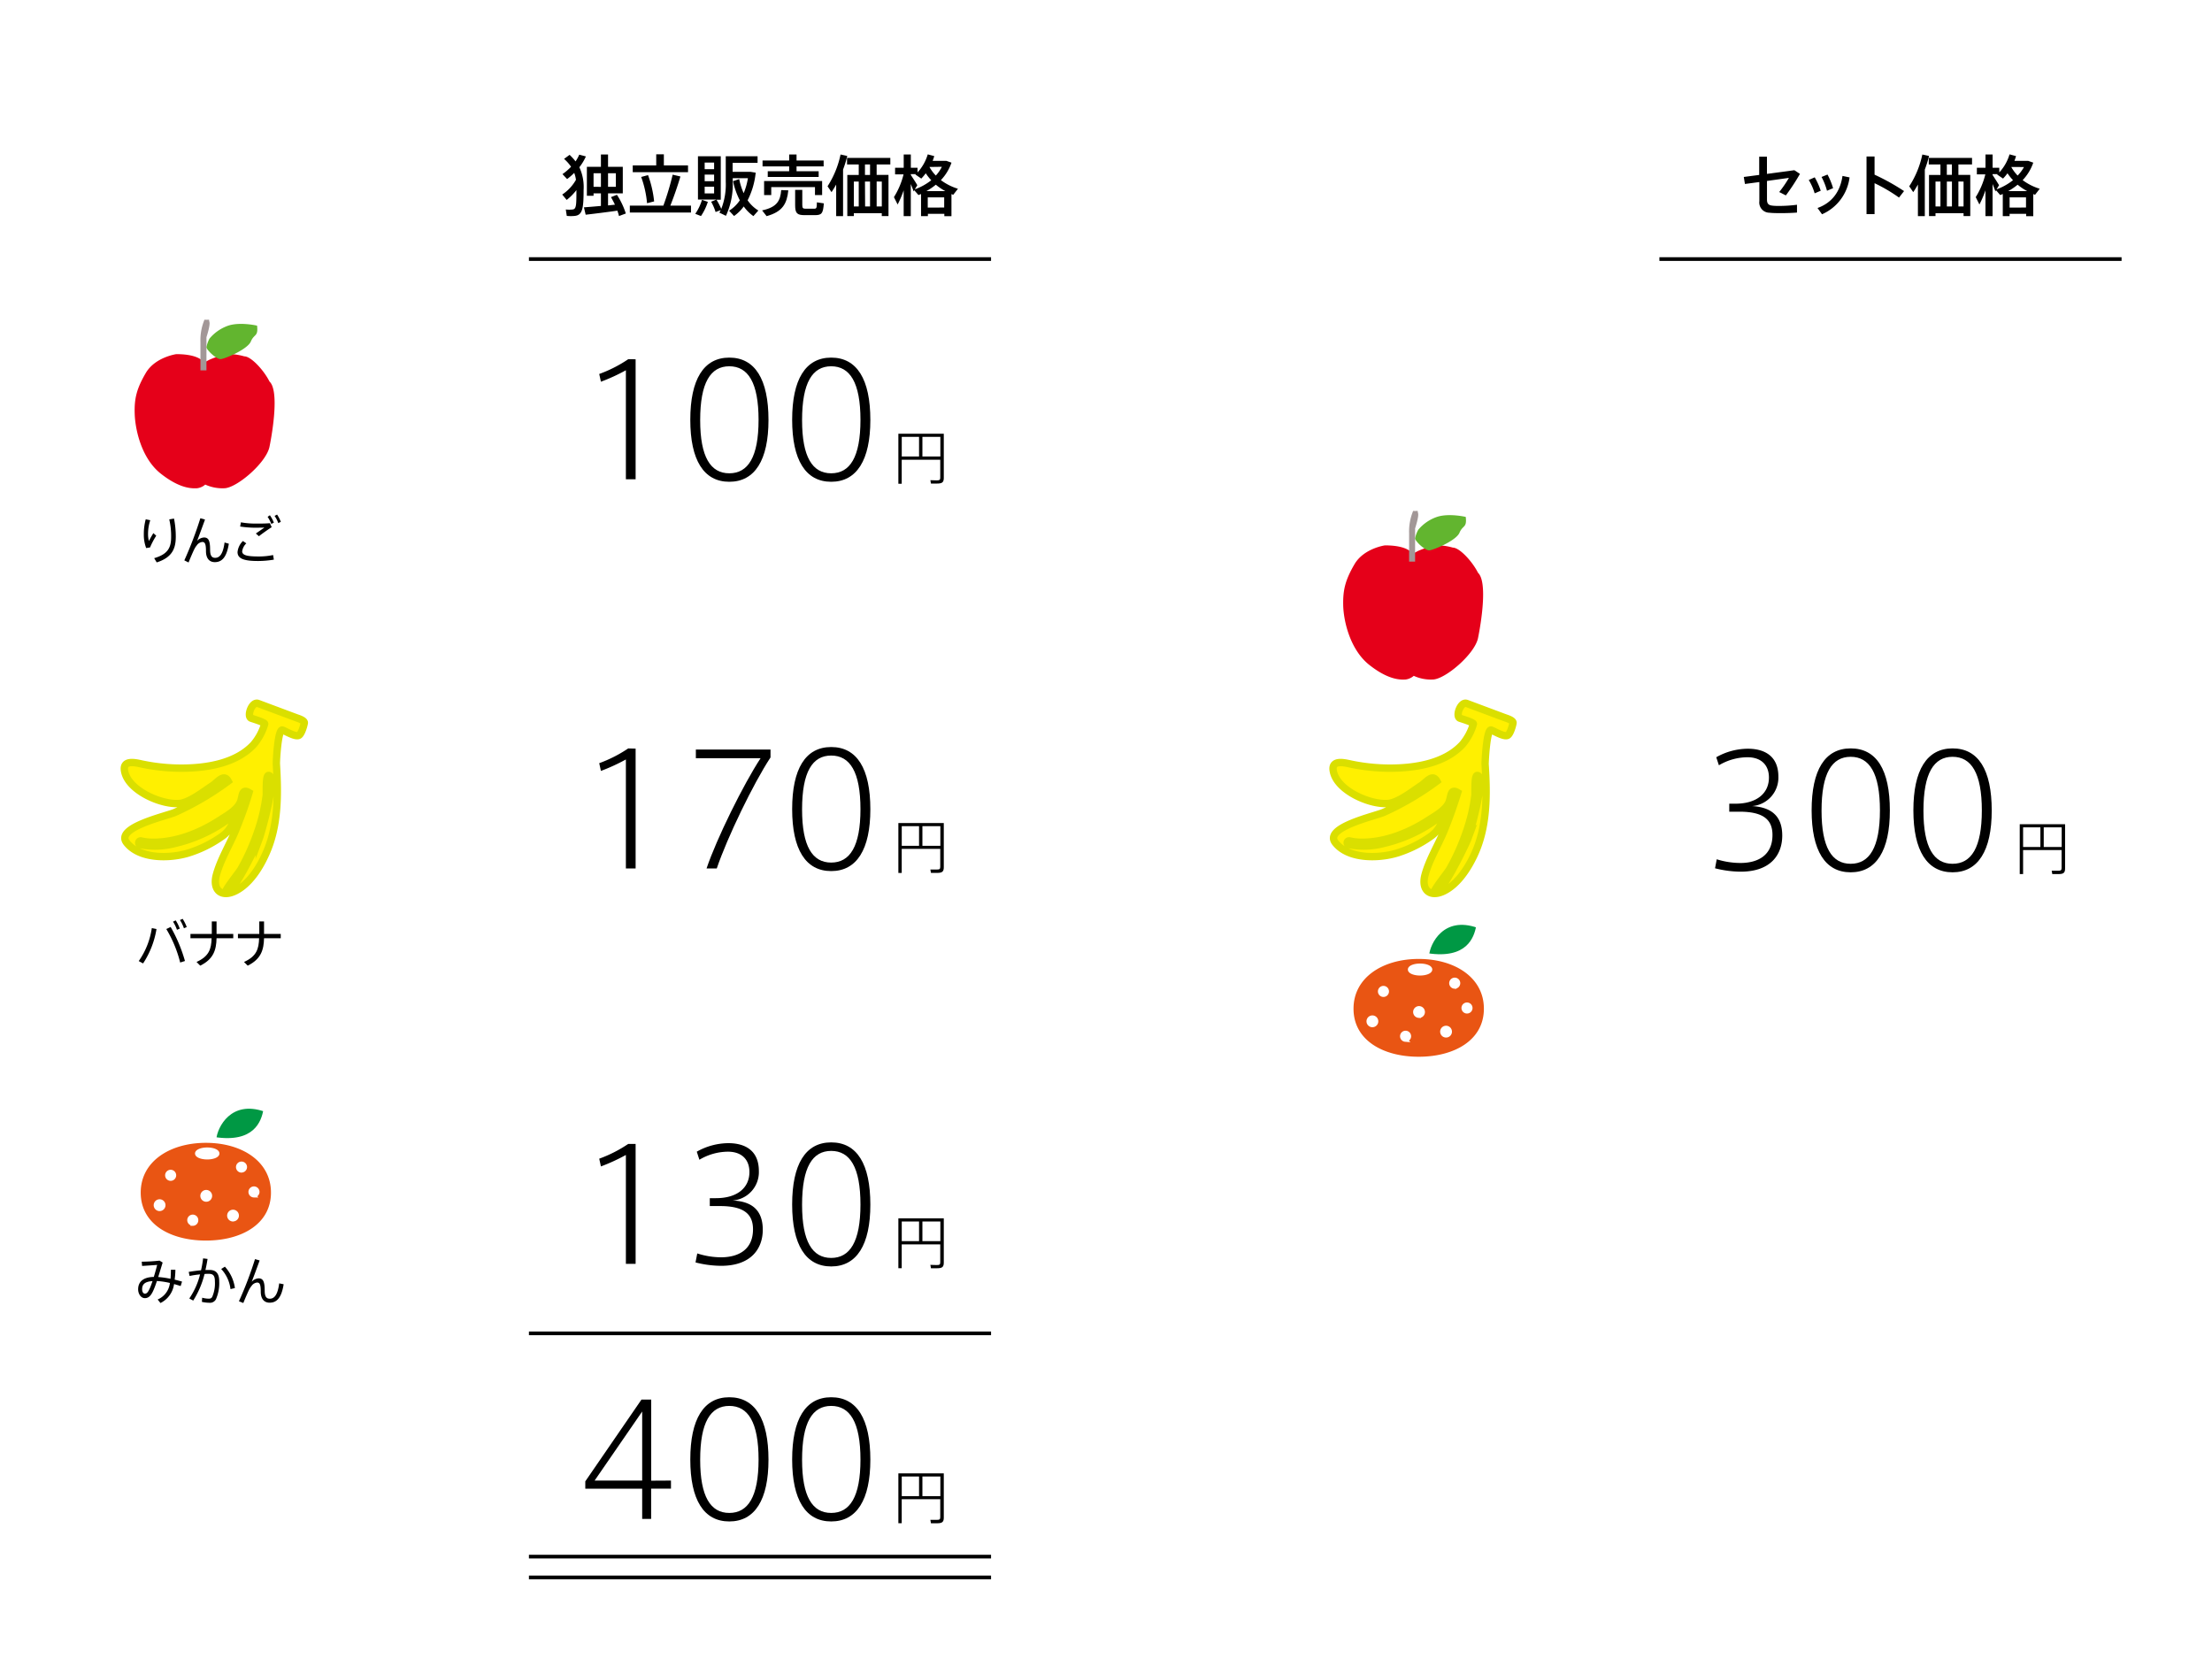 <svg xmlns="http://www.w3.org/2000/svg" viewBox="0 0 600 450"><defs><style>.cls-1{fill:#fff;}.cls-2{stroke:#000;}.cls-2,.cls-6,.cls-7,.cls-8{stroke-miterlimit:10;}.cls-3{fill:#e50019;}.cls-4{fill:#a29797;}.cls-5{fill:#62b52f;}.cls-6{fill:#fff000;stroke:#dadf00;stroke-width:2px;}.cls-7{fill:#009844;}.cls-7,.cls-8{stroke:#fff;}.cls-8{fill:#e95513;}</style></defs><title>アートボード 1</title><g id="背景"><rect class="cls-1" y="-105" width="600" height="660"/></g><g id="アウトライン化10後"><g id="headのコピー_2" data-name="headのコピー 2"><path d="M42.38,145.31a20.88,20.88,0,0,0-1.68,3.18l-1.05.17a10.25,10.25,0,0,1-.64-3.8,15.27,15.27,0,0,1,.52-4l1.23.25a11.6,11.6,0,0,0-.6,3.64,7.21,7.21,0,0,0,.23,2c.24-.5.87-1.6,1.21-2.14Zm5.3.31c0,3.19-1,5.6-5.17,6.93l-.69-1.15c3.76-1.08,4.6-2.91,4.6-5.75a20.05,20.05,0,0,0-.51-4.77l1.29-.22A25,25,0,0,1,47.68,145.62Z"/><path d="M62.07,147.48c-.59,3.76-1.93,5-3.8,5-1.42,0-2.4-.95-2.4-3s-.33-2.47-1-2.47a2.07,2.07,0,0,0-1.47.89,5.4,5.4,0,0,0-.66,1c-.42.84-1.16,2.57-1.59,3.67L50,152a101.72,101.72,0,0,0,4.35-11.43l1.26.36c-.7,1.92-1.54,4.23-2.15,5.78a2.77,2.77,0,0,1,1.86-.92c1.18,0,1.67.74,1.67,3.33,0,1.75.56,2.19,1.38,2.19,1.19,0,2.13-1,2.54-4.16Z"/><path d="M74.08,150.55l.2,1.25a26.56,26.56,0,0,1-4.25.37c-3.71,0-5.6-.57-5.6-2.42a4.86,4.86,0,0,1,1.46-3l.92.63a3.75,3.75,0,0,0-1.12,2.16c0,1.06,1.32,1.4,4.41,1.4A18.63,18.63,0,0,0,74.08,150.55Zm-4.94-7.41a28,28,0,0,1-4-.32l.21-1.14a22.39,22.39,0,0,0,4.11.34c1.34,0,2.6,0,3.74-.11L73.7,143c-.75.45-2.55,1.72-3.47,2.45l-.83-.74,2.31-1.6C71,143.11,70,143.14,69.14,143.14Zm4.06-3.38a9.49,9.49,0,0,1,1.09,2l-.7.36a9.32,9.32,0,0,0-1-1.93Zm3,1.77-.72.36a7.87,7.87,0,0,0-1-1.95l.68-.36A10,10,0,0,1,76.17,141.53Z"/><path d="M172.41,97.45V130h-2.64V100.43a50.17,50.17,0,0,1-6.77,3.11l-.46-2.1a35.73,35.73,0,0,0,7.86-4Z"/><path d="M208.45,113.92c0,10.88-3.7,16.76-10.63,16.76s-10.58-5.88-10.58-16.81S190.85,97,197.82,97,208.45,102.87,208.45,113.92Zm-2.69,0c0-10.16-2.86-14.57-7.94-14.57s-7.9,4.41-7.9,14.62c0,10,2.82,14.41,7.9,14.41S205.76,124,205.76,113.87Z"/><path d="M236.08,113.92c0,10.88-3.69,16.76-10.62,16.76s-10.59-5.88-10.59-16.81S218.48,97,225.46,97,236.08,102.87,236.08,113.92Zm-2.68,0c0-10.16-2.86-14.57-7.94-14.57s-7.9,4.41-7.9,14.62c0,10,2.81,14.41,7.9,14.41S233.4,124,233.4,113.87Z"/><path d="M157.15,45.36a12.79,12.79,0,0,1,1.15,6.2c0,5-.31,6.75-2.34,7a10.34,10.34,0,0,1-2.22,0l-.27-1.74a8,8,0,0,0,1.88,0c1-.12,1-1.31,1-5.25a14.78,14.78,0,0,1-2.64,2.66l-1.21-1.46a11.75,11.75,0,0,0,3.73-4,9.24,9.24,0,0,0-.47-1.88,17.34,17.34,0,0,1-1.93,1.68l-1.26-1.34a14.92,14.92,0,0,0,2.33-2A11,11,0,0,0,153,43.1L154.5,42a15.11,15.11,0,0,1,1.62,1.78,11,11,0,0,0,1-1.83l1.8.48A13.68,13.68,0,0,1,157.15,45.36ZM167.9,58.6a13.28,13.28,0,0,0-.44-1.46c-2.62.38-6.39.85-8.6,1.1l-.47-2c1.13-.08,2.84-.22,4.61-.38V52.44h-2v.67h-1.81V45.24H163V41.91h1.93v3.33h4v7.2h-4v3.28l1.87-.2c-.31-.67-.67-1.35-1.08-2.05l1.62-.63a20.45,20.45,0,0,1,2.41,5.07ZM163,50.68V47h-2v3.68ZM164.93,47v3.68h2.12V47Z"/><path d="M187.43,55.77v1.87H170.84V55.77h9.1a75.17,75.17,0,0,0,2.52-8.39l2.1.49c-.66,2.25-1.65,5.18-2.73,7.9Zm-.8-9.06h-15V44.86H178v-3h2.07v3h6.55ZM173.92,48l1.86-.5a29.23,29.23,0,0,1,1.65,7.13l-1.92.49A28.08,28.08,0,0,0,173.92,48Z"/><path d="M190.41,54.21l1.59.54a14.78,14.78,0,0,1-1.86,3.85L188.59,58A13.55,13.55,0,0,0,190.41,54.21ZM205.7,57.1l-1.34,1.52A11,11,0,0,1,201.74,56a11.14,11.14,0,0,1-2.63,2.59l-1.34-1.44a9.51,9.51,0,0,0,2.9-2.82,20,20,0,0,1-1.83-5.19l1.67-.56a17.13,17.13,0,0,0,1.21,3.82,17.65,17.65,0,0,0,1.15-4.07h-4.12v.9a20.28,20.28,0,0,1-1.84,9.31l-1.78-.86.36-.69-1.39.52a14.2,14.2,0,0,0-1.2-2.79l1.42-.59h-5V42.39h6.19V54.17h-1.17a17.3,17.3,0,0,1,1.3,2.5,18.26,18.26,0,0,0,1.22-7.4V42.39h8.63v1.79h-6.77v2.43h4.89l1.37.23a21.24,21.24,0,0,1-2.19,7.49A9.57,9.57,0,0,0,205.7,57.1Zm-12-13h-2.56v1.79h2.56Zm0,3.26h-2.56v1.8h2.56Zm0,3.28h-2.56v1.82h2.56Z"/><path d="M211.9,51.56l1.93.07c-.38,3.6-1.51,5.78-5.89,7l-1.22-1.56C210.79,56.19,211.67,54.44,211.9,51.56Zm2.16-6.43h-7.22v-1.6h7.22V41.91h2v1.62h7.35v1.6h-7.35v1.31h6V48H208.25V46.44h5.81Zm7,7.78V50.75H209.2v2.16h-1.94v-3.8H223v3.8Zm2.4,2.25c-.2,2.84-.6,3.2-2.52,3.2h-2.65c-2.09,0-2.61-.5-2.61-2.73V51.5h1.94v4.11c0,.81.18,1,.85,1h2.32c.69,0,.76-.12.79-1.73Z"/><path d="M228.68,46V58.62h-1.87V50.06c-.4.71-.81,1.39-1.26,2.06l-1.08-1.59A25.52,25.52,0,0,0,228,41.91l1.82.39A30.87,30.87,0,0,1,228.68,46Zm9.11-1.4v2.84H241V58.6h-1.82v-.78H231.6v.78h-1.77V47.45h3.1V44.61h-3.17V42.83H241.5v1.78ZM231.6,56h1.33V49.25H231.6ZM236,44.61h-1.38v2.84H236ZM234.66,56H236V49.25h-1.38Zm3.13-6.77V56h1.4V49.25Z"/><path d="M258.56,52.84l-.48-.2v6h-1.93V58h-4.46v.62h-1.86v-6l-.7.29L248,51.61l-.18.31c-.18-.54-.47-1.26-.77-2v8.7h-1.93v-7a27.47,27.47,0,0,1-1.64,3.85l-1-2a21.15,21.15,0,0,0,2.61-6.18h-2.3V45.51h2.34v-3.6h1.93v3.6h1.82v1.26a12.47,12.47,0,0,0,2.77-4.9l1.76.47c-.12.45-.27.86-.43,1.3h3.75l1.36.48a13,13,0,0,1-2.88,4.74,15.08,15.08,0,0,0,4.63,2.34Zm-6-4A12.87,12.87,0,0,1,251.11,47a14.17,14.17,0,0,1-1.21,1.44l-1.6-1.1.11-.11h-1.35v.22c.65,1,1.37,2.09,1.76,2.79l-.68,1.12A15.66,15.66,0,0,0,252.6,48.89Zm3.86,3a15.76,15.76,0,0,1-2.58-1.74,16.68,16.68,0,0,1-2.56,1.74Zm-.31,4.45V53.54h-4.46v2.77Zm-4-11s0,0,0,0a11.18,11.18,0,0,0,1.73,2.33,10.31,10.31,0,0,0,1.64-2.38Z"/><path d="M256,129.66c0,1.18-.47,1.5-1.8,1.5-.53,0-1.21,0-1.68,0l-.16-.91c.47,0,1.17.05,1.68.05.79,0,1-.11,1-.72v-4.88H244.59v6.51h-.91V117.64H256Zm-11.4-5.84h4.69v-5.33h-4.69Zm10.47,0v-5.33h-4.87v5.33Z"/><path d="M483.43,226.65c0,5-2.94,9.79-11.3,9.79a29,29,0,0,1-6.93-.92l.46-2.44a21.73,21.73,0,0,0,6.43,1c4.79,0,8.69-2.1,8.69-7.6,0-4.21-2.56-6.31-8.95-6.31h-2.77V218h1.68c5.67,0,9.08-2.73,9.08-7.1,0-3.28-2-5.5-5.84-5.5a15.4,15.4,0,0,0-7.73,2.18l-.72-2.18a17.54,17.54,0,0,1,8.57-2.31c4.54,0,8.28,2,8.28,7.56a7.74,7.74,0,0,1-7.14,8C481.41,219,483.43,222.24,483.43,226.65Z"/><path d="M512.62,219.85c0,10.88-3.7,16.76-10.63,16.76s-10.59-5.88-10.59-16.81S495,203,502,203,512.62,208.8,512.62,219.85Zm-2.69,0c0-10.16-2.86-14.57-7.94-14.57s-7.9,4.41-7.9,14.62c0,10,2.82,14.4,7.9,14.4S509.93,229.89,509.93,219.8Z"/><path d="M540.25,219.85c0,10.88-3.69,16.76-10.62,16.76S519,230.73,519,219.8,522.65,203,529.63,203,540.25,208.8,540.25,219.85Zm-2.68,0c0-10.16-2.86-14.57-7.94-14.57s-7.9,4.41-7.9,14.62c0,10,2.81,14.4,7.9,14.4S537.57,229.89,537.57,219.8Z"/><path d="M560.15,235.59c0,1.18-.46,1.5-1.79,1.5-.53,0-1.21,0-1.68,0l-.16-.91c.47,0,1.17,0,1.68,0,.79,0,1-.12,1-.72v-4.89H548.76v6.52h-.91V223.57h12.3Zm-11.39-5.84h4.69v-5.33h-4.69Zm10.47,0v-5.33h-4.87v5.33Z"/><path d="M172.41,203.06v32.51h-2.64V206a51.44,51.44,0,0,1-6.77,3.11l-.46-2.1a36.17,36.17,0,0,0,7.86-4Z"/><path d="M209,203.31v2.14c-4.67,7.1-11.72,21.68-14.58,30.12h-2.77c2.73-8.11,10-22.81,14.66-29.91H188.75v-2.35Z"/><path d="M236.08,219.52c0,10.88-3.69,16.76-10.62,16.76s-10.59-5.88-10.59-16.8,3.61-16.85,10.59-16.85S236.08,208.47,236.08,219.52Zm-2.68,0c0-10.17-2.86-14.58-7.94-14.58s-7.9,4.41-7.9,14.62c0,10,2.81,14.41,7.9,14.41S233.4,229.56,233.4,219.48Z"/><path d="M256,235.26c0,1.19-.47,1.51-1.8,1.51l-1.68,0-.16-.91c.47,0,1.17,0,1.68,0,.79,0,1-.11,1-.72v-4.88H244.59v6.52h-.91V223.24H256Zm-11.4-5.84h4.69v-5.33h-4.69Zm10.47,0v-5.33h-4.87v5.33Z"/><path d="M172.41,310.29v32.52h-2.64V313.28a51.44,51.44,0,0,1-6.77,3.11l-.46-2.1a35.71,35.71,0,0,0,7.86-4Z"/><path d="M206.9,333.57c0,4.95-3,9.78-11.3,9.78a28.54,28.54,0,0,1-6.94-.92l.47-2.44a21.34,21.34,0,0,0,6.42,1.05c4.79,0,8.7-2.1,8.7-7.6,0-4.2-2.56-6.3-8.95-6.3h-2.77V325h1.68c5.67,0,9.07-2.74,9.07-7.1,0-3.28-2-5.51-5.84-5.51a15.34,15.34,0,0,0-7.73,2.19l-.71-2.19a17.62,17.62,0,0,1,8.57-2.31c4.54,0,8.27,2,8.27,7.56a7.73,7.73,0,0,1-7.14,8C204.88,325.88,206.9,329.16,206.9,333.57Z"/><path d="M236.08,326.76c0,10.88-3.69,16.76-10.62,16.76s-10.59-5.88-10.59-16.8,3.61-16.85,10.59-16.85S236.08,315.71,236.08,326.76Zm-2.68,0c0-10.17-2.86-14.58-7.94-14.58s-7.9,4.41-7.9,14.62c0,10,2.81,14.41,7.9,14.41S233.4,336.8,233.4,326.72Z"/><path d="M256,342.5c0,1.19-.47,1.51-1.8,1.51l-1.68,0-.16-.92c.47,0,1.17.05,1.68.05.79,0,1-.11,1-.72v-4.88H244.59V344h-.91V330.48H256Zm-11.4-5.84h4.69v-5.33h-4.69Zm10.47,0v-5.33h-4.87v5.33Z"/><path d="M182,401.6v2.19h-5.38V412h-2.43v-8.19H158.76v-2L174,379.63h2.64v22Zm-7.81-18.73-12.9,18.73h12.9Z"/><path d="M208.45,395.93c0,10.88-3.7,16.76-10.63,16.76s-10.58-5.88-10.58-16.8S190.85,379,197.82,379,208.45,384.88,208.45,395.93Zm-2.69,0c0-10.17-2.86-14.58-7.94-14.58s-7.9,4.41-7.9,14.62c0,10,2.82,14.41,7.9,14.41S205.76,406,205.76,395.89Z"/><path d="M236.08,395.93c0,10.88-3.69,16.76-10.62,16.76s-10.59-5.88-10.59-16.8S218.48,379,225.46,379,236.08,384.88,236.08,395.93Zm-2.68,0c0-10.17-2.86-14.58-7.94-14.58s-7.9,4.41-7.9,14.62c0,10,2.81,14.41,7.9,14.41S233.4,406,233.4,395.89Z"/><path d="M256,411.67c0,1.19-.47,1.51-1.8,1.51l-1.68,0-.16-.92c.47,0,1.17,0,1.68,0,.79,0,1-.11,1-.72v-4.88H244.59v6.51h-.91V399.65H256Zm-11.4-5.84h4.69V400.5h-4.69Zm10.47,0V400.5h-4.87v5.33Z"/><path d="M41.18,251.74l1.27.26a24,24,0,0,1-3.64,9.33l-1.18-.64A20.72,20.72,0,0,0,41.18,251.74Zm5.11-.3a40.5,40.5,0,0,1,3.88,9.23l-1.3.41A33,33,0,0,0,45.11,252Zm1.71.76A9.77,9.77,0,0,0,46.93,250l.73-.35a10.59,10.59,0,0,1,1.1,2.24Zm1.89-.41a9.79,9.79,0,0,0-1.08-2.23l.73-.33a11,11,0,0,1,1.11,2.23Z"/><path d="M63.27,254.49H58.74c-.07,3.17-.83,5.68-4.43,7.44l-1-1c3.41-1.54,4-3.53,4.09-6.43H51.66v-1.17h5.79v-3.39h1.29v3.39h4.53Z"/><path d="M76.15,254.49H71.62c-.07,3.17-.83,5.68-4.43,7.44l-1-1c3.42-1.54,4-3.53,4.09-6.43H64.54v-1.17h5.79v-3.39h1.29v3.39h4.53Z"/><path d="M49,348.84c-.57-.19-1.19-.37-1.79-.54a6.7,6.7,0,0,1-3.68,5.14l-.77-.95A5.57,5.57,0,0,0,46.09,348a21.13,21.13,0,0,0-3.53-.53c-.26.81-.54,1.58-.81,2.21-.73,1.77-1.43,2.44-2.46,2.44s-1.82-1.11-1.82-2.4c0-1.9,1.2-3.29,4.25-3.36.35-1.13.68-2.31.91-3.26-1,.08-2.78.21-4.09.28l-.09-1.15a46.3,46.3,0,0,0,4.83-.29l.84.52-1.2,3.93a25,25,0,0,1,3.33.48c.07-.76.1-1.57.11-2.45l1.21,0c0,1-.09,1.85-.19,2.68.69.17,1.36.34,2,.53Zm-8.33.54c.22-.52.46-1.18.7-1.88-2.17.13-2.82.95-2.82,2.19,0,.68.27,1.21.76,1.21S40.16,350.54,40.66,349.38Z"/><path d="M59.46,347.53a10.91,10.91,0,0,1-.89,4.9,1.82,1.82,0,0,1-1.81.94,9.48,9.48,0,0,1-2-.24l.08-1.13a6.84,6.84,0,0,0,1.71.26c.54,0,.75-.08,1-.46a9.15,9.15,0,0,0,.74-4.23c0-1.54-.46-2.05-1.66-2.05-.34,0-.73,0-1.15.05a24.4,24.4,0,0,1-3.07,7.21l-1.06-.57a20.24,20.24,0,0,0,2.92-6.54,26.66,26.66,0,0,0-2.85.43L51.19,345c1-.17,2.22-.34,3.34-.44a28.66,28.66,0,0,0,.56-3.23l1.21.15c-.16,1-.34,2-.58,3,.35,0,.69,0,1,0C58.6,344.42,59.46,345.43,59.46,347.53Zm4.26,1.85-1.2.29A9.7,9.7,0,0,0,60,344.21l1-.63A10.81,10.81,0,0,1,63.72,349.38Z"/><path d="M76.94,348.35c-.59,3.76-1.93,5-3.8,5-1.43,0-2.41-.95-2.41-3s-.32-2.46-1-2.46a2.05,2.05,0,0,0-1.47.88,5.49,5.49,0,0,0-.66,1c-.42.84-1.16,2.56-1.6,3.67l-1.19-.48a99.21,99.21,0,0,0,4.36-11.43l1.26.36c-.7,1.92-1.54,4.23-2.16,5.79a2.8,2.8,0,0,1,1.87-.93c1.17,0,1.66.75,1.66,3.34,0,1.75.56,2.18,1.39,2.18,1.19,0,2.13-1,2.54-4.16Z"/><line class="cls-2" x1="143.47" y1="70.27" x2="268.82" y2="70.27"/><path d="M482.43,55.86a38.57,38.57,0,0,0,5-.32v2.12c-1.21.09-2.74.15-4.14.15-1.21,0-2.47,0-3.32-.11a2.77,2.77,0,0,1-2.75-3.13V49.38l-3.91.52L473,48l4.18-.55V42.5h2.1v4.67l7.44-1,1.51,1A55.52,55.52,0,0,1,484.41,53l-1.8-.91a31.15,31.15,0,0,0,2.63-3.84l-5.95.83v5c0,1.11.33,1.6,1.57,1.71C481.24,55.84,481.82,55.86,482.43,55.86Z"/><path d="M493.87,51.74l-1.65.7a15,15,0,0,0-1.6-3.62l1.62-.72A18.77,18.77,0,0,1,493.87,51.74Zm7.82-3.62a12.61,12.61,0,0,1-7.47,10L493,56.42c4-1.44,6.18-4.54,6.77-8.7Zm-6.12,3.62A17.66,17.66,0,0,0,494.09,48l1.62-.65a19.61,19.61,0,0,1,1.51,3.69Z"/><path d="M515.1,53.59a43,43,0,0,0-6.63-3.9v8.39h-2.18V42.45h2.18v4.93a60.61,60.61,0,0,1,8,4.45Z"/><path d="M522.1,46V58.62h-1.87V50.06c-.4.71-.81,1.39-1.27,2.06l-1.08-1.59a25.34,25.34,0,0,0,3.55-8.62l1.82.39A30.87,30.87,0,0,1,522.1,46Zm9.11-1.4v2.84h3.22V58.6h-1.82v-.78H525v.78h-1.76V47.45h3.1V44.61h-3.17V42.83h11.74v1.78ZM525,56h1.34V49.25H525Zm4.45-11.41h-1.38v2.84h1.38ZM528.08,56h1.38V49.25h-1.38Zm3.13-6.77V56h1.4V49.25Z"/><path d="M552,52.84l-.48-.2v6h-1.93V58H545.1v.62h-1.85v-6l-.7.29-1.12-1.3-.18.31c-.18-.54-.47-1.26-.77-2v8.7h-1.93v-7a27.47,27.47,0,0,1-1.64,3.85l-1-2a21.15,21.15,0,0,0,2.61-6.18h-2.3V45.51h2.34v-3.6h1.93v3.6h1.81v1.26a12.37,12.37,0,0,0,2.78-4.9l1.76.47c-.12.45-.27.86-.43,1.3h3.75l1.36.48a13,13,0,0,1-2.88,4.74,15.08,15.08,0,0,0,4.63,2.34Zm-6-4A12.87,12.87,0,0,1,544.53,47a14.17,14.17,0,0,1-1.21,1.44l-1.6-1.1.11-.11h-1.35v.22c.64,1,1.36,2.09,1.76,2.79l-.68,1.12A15.66,15.66,0,0,0,546,48.89Zm3.86,3a15.76,15.76,0,0,1-2.58-1.74,16.68,16.68,0,0,1-2.56,1.74Zm-.31,4.45V53.54H545.1v2.77Zm-4-11s0,0,0,0a10.84,10.84,0,0,0,1.73,2.33A11,11,0,0,0,549,45.31Z"/><line class="cls-2" x1="450.11" y1="70.27" x2="575.47" y2="70.27"/><line class="cls-2" x1="143.47" y1="361.67" x2="268.82" y2="361.67"/><line class="cls-2" x1="143.47" y1="422.23" x2="268.82" y2="422.23"/><line class="cls-2" x1="143.47" y1="427.87" x2="268.82" y2="427.87"/></g><g id="レイヤー_2のコピー_2" data-name="レイヤー 2のコピー 2"><path class="cls-3" d="M47.81,96.06s-5.75.81-8.27,5.12-3.14,7-3,11.14,1.79,12,7.09,16.17,8.54,4,9.8,3.95a4.11,4.11,0,0,0,2.24-1,11.22,11.22,0,0,0,5.12,1c3.33,0,11.41-6.85,12.31-11.26s2.61-15.27,0-17.69c-1.52-3.06-5-6.83-6.83-6.83a16.2,16.2,0,0,0-4.67-.63,25.77,25.77,0,0,0-4.76,1.53l-1.53.81S54.37,96.06,47.81,96.06Z"/><path class="cls-4" d="M55.46,86.72a14.57,14.57,0,0,0-1.09,6.11v7.63H56v-9s1.08-3.24.81-4.13S57.18,86.81,55.46,86.72Z"/><path class="cls-5" d="M69.73,88.33s-4.58-1.07-7.82,0a11.54,11.54,0,0,0-5.08,3.51A8,8,0,0,0,56,94.17c0,.72,2.7,3.33,3.87,3.24s7.27-2.64,8.17-4.78S70.09,91.39,69.73,88.33Z"/><path class="cls-3" d="M375.66,147.93s-5.75.81-8.26,5.12-3.15,7-3.06,11.14,1.8,12,7.1,16.18,8.53,4,9.79,3.95a4.22,4.22,0,0,0,2.25-1,11.17,11.17,0,0,0,5.12,1c3.32,0,11.41-6.85,12.31-11.25s2.6-15.27,0-17.7c-1.53-3.06-5-6.83-6.83-6.83a16.24,16.24,0,0,0-4.67-.63,25.54,25.54,0,0,0-4.76,1.53l-1.53.81S382.22,147.93,375.66,147.93Z"/><path class="cls-4" d="M383.31,138.59a14.63,14.63,0,0,0-1.09,6.11v7.63h1.62v-9s1.08-3.23.81-4.13S385,138.68,383.31,138.59Z"/><path class="cls-5" d="M397.58,140.21s-4.58-1.08-7.81,0a11.4,11.4,0,0,0-5.08,3.5,8.11,8.11,0,0,0-.85,2.34c0,.71,2.69,3.32,3.86,3.23s7.28-2.63,8.18-4.77S397.94,143.26,397.58,140.21Z"/></g><g id="編集モードのコピー"><g id="banana"><path class="cls-6" d="M80.22,194.63,70,190.81c-1.67-.62-3.13,3.51-1.86,4,.56.2,3.8,1.16,3.65,1.58a15.17,15.17,0,0,1-3,5.57c-4.81,5.18-12.92,6.4-19.64,6.4a52.1,52.1,0,0,1-11-1.19c-1.63-.36-4.74-1-4.4,1.71.7,5.57,10.51,9.76,15.41,9,2.87-.65,6.05-3.2,8.49-4.8,1.36-.89,3.08-3.36,4.24-1.19a78,78,0,0,1-14.4,8.46c-2.24,1-16.36,4.08-13.15,8.2,3.55,4.54,11.66,4.33,16.55,2.89a32.15,32.15,0,0,0,9.31-4.57c2.48-1.74,3-3.78,4.06-6.55a39.83,39.83,0,0,1-16.65,8.43,21.17,21.17,0,0,1-9.66.34.52.52,0,0,1,.25-1,14.57,14.57,0,0,0,3.42.37c6.35,0,12.76-2.59,18-6,2-1.28,4.91-2.87,5.67-5.16.5-1.5.33-3.47,2.26-2.31-1,3.46-2.28,6.86-3.64,10.21-1.64,4-4.18,8.08-5.27,12.28-1,4,1.47,6.07,5.28,4.15,3.65-1.85,6.37-6.06,8-9.65,3.64-7.74,3.54-16.37,3.05-24.72-.05-.79.42-9.7,1.67-9.23.89.33,3.52,1.95,4.45,1.41.69-.39,1.33-2.59,1.45-3.33S80.75,194.83,80.22,194.63Zm-9.9,32.84c-.56,1.52-7.72,16.34-9.14,14.63-.38-.46,3.69-5.49,4.15-6.3a59.47,59.47,0,0,0,4.53-10.11,47,47,0,0,0,2.36-10c.08-.71-.19-5.35.62-5.35C75.34,210.35,70.92,225.87,70.32,227.47Z"/></g><g id="banana-2" data-name="banana"><path class="cls-6" d="M408.07,194.63l-10.22-3.82c-1.66-.62-3.13,3.51-1.85,4,.55.2,3.8,1.16,3.65,1.58a15.17,15.17,0,0,1-3,5.57c-4.81,5.18-12.93,6.4-19.64,6.4a52,52,0,0,1-11-1.19c-1.64-.36-4.75-1-4.4,1.71.69,5.57,10.51,9.76,15.41,9,2.87-.65,6.05-3.2,8.48-4.8,1.36-.89,3.09-3.36,4.24-1.19a77.34,77.34,0,0,1-14.4,8.46c-2.23,1-16.35,4.08-13.15,8.2,3.55,4.54,11.66,4.33,16.56,2.89a32.15,32.15,0,0,0,9.31-4.57c2.47-1.74,3-3.78,4.05-6.55a39.79,39.79,0,0,1-16.64,8.43,21.18,21.18,0,0,1-9.66.34.51.51,0,0,1,.24-1,14.65,14.65,0,0,0,3.43.37c6.34,0,12.75-2.59,18-6,2-1.28,4.91-2.87,5.66-5.16.5-1.5.34-3.47,2.26-2.31-1.05,3.46-2.27,6.86-3.63,10.21-1.64,4-4.19,8.08-5.28,12.28-1,4,1.47,6.07,5.28,4.15,3.65-1.85,6.37-6.06,8.06-9.65,3.64-7.74,3.54-16.37,3-24.72,0-.79.43-9.7,1.67-9.23.9.33,3.52,1.95,4.46,1.41.69-.39,1.33-2.59,1.44-3.33S408.6,194.83,408.07,194.63Zm-9.89,32.84c-.56,1.52-7.72,16.34-9.14,14.63-.39-.46,3.69-5.49,4.14-6.3a59.51,59.51,0,0,0,4.54-10.11,47,47,0,0,0,2.35-10c.08-.71-.19-5.35.63-5.35C403.19,210.35,398.77,225.87,398.18,227.47Z"/></g></g><g id="orangeのコピー"><path class="cls-7" d="M71.94,301.06c-9.55-3.37-13.48,4.49-13.76,7.86C69.14,310.61,71.38,304.43,71.94,301.06Z"/><path class="cls-8" d="M55.85,309.49c-10,0-18.18,5.22-18.18,14S45.81,337,55.85,337,74,332.27,74,323.49,65.88,309.49,55.85,309.49ZM43.29,328a1.1,1.1,0,1,1,1.1-1.1A1.1,1.1,0,0,1,43.29,328Zm3-8.2a1,1,0,1,1,1-1A1,1,0,0,1,46.3,319.8Zm6,12.16a1,1,0,1,1,1-1A1,1,0,0,1,52.28,332Zm3.65-6.49a1.1,1.1,0,1,1,1.1-1.1A1.09,1.09,0,0,1,55.93,325.47ZM56.21,314c-1.55,0-2.81-.5-2.81-1.12s1.26-1.13,2.81-1.13,2.81.51,2.81,1.13S57.76,314,56.21,314Zm7,16.83a1.1,1.1,0,1,1,1.1-1.1A1.09,1.09,0,0,1,63.26,330.81Zm2.3-13.26a1,1,0,1,1,1-1A1,1,0,0,1,65.56,317.55Zm3.38,6.74a1,1,0,1,1,1-1A1,1,0,0,1,68.94,324.29Z"/><path class="cls-7" d="M400.91,251.19c-9.55-3.38-13.48,4.49-13.76,7.86C398.11,260.74,400.35,254.56,400.91,251.19Z"/><path class="cls-8" d="M384.82,259.61c-10,0-18.18,5.22-18.18,14s8.14,13.53,18.18,13.53S403,282.39,403,273.61,394.85,259.61,384.82,259.61Zm-12.56,18.52a1.1,1.1,0,1,1,0-2.2,1.1,1.1,0,1,1,0,2.2Zm3-8.21a1,1,0,1,1,1-1A1,1,0,0,1,375.27,269.92Zm6,12.16a1,1,0,1,1,1-1A1,1,0,0,1,381.25,282.08Zm3.65-6.48a1.1,1.1,0,1,1,1.1-1.1A1.09,1.09,0,0,1,384.9,275.6Zm.28-11.49c-1.55,0-2.81-.51-2.81-1.13s1.26-1.12,2.81-1.12,2.81.5,2.81,1.12S386.73,264.11,385.18,264.11Zm7.05,16.82a1.1,1.1,0,1,1,1.1-1.09A1.09,1.09,0,0,1,392.23,280.93Zm2.3-13.25a1,1,0,1,1,1.05-1.05A1,1,0,0,1,394.53,267.68Zm3.38,6.74a1,1,0,1,1,1-1A1,1,0,0,1,397.91,274.42Z"/></g></g></svg>